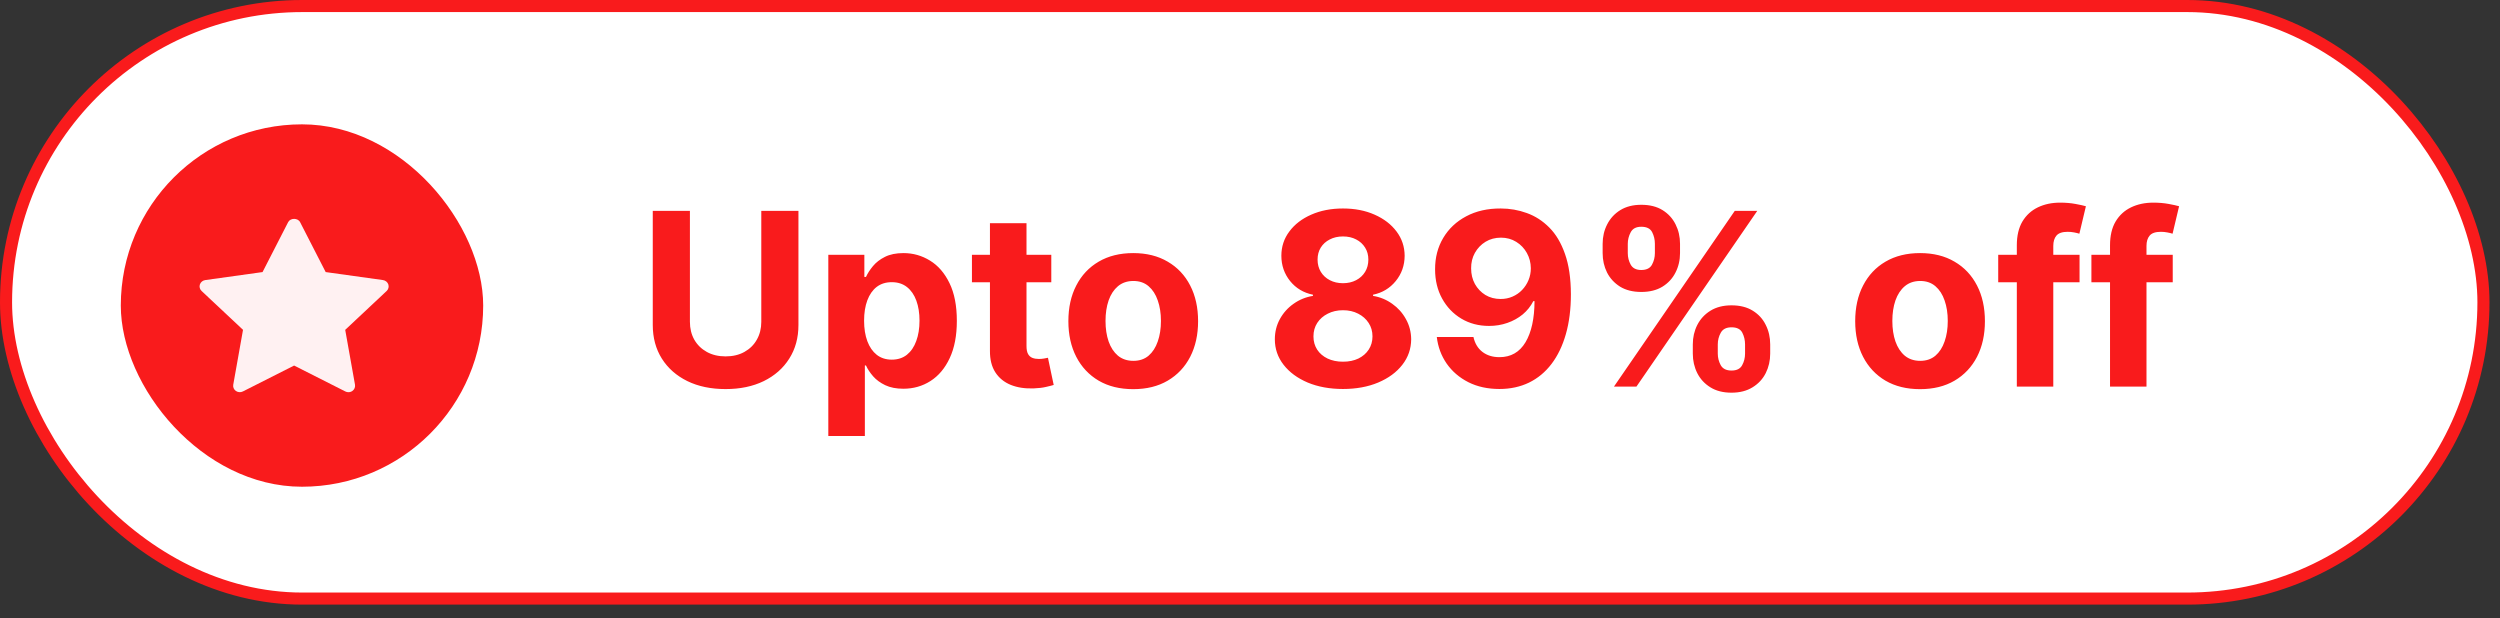 <svg width="178" height="44" viewBox="0 0 178 44" fill="none" xmlns="http://www.w3.org/2000/svg">
<rect x="0" y="0" width="178" height="44" fill="#333333" stroke="none"/>
<rect x="0.43" y="0.43" width="176.392" height="42.19" rx="21.095" fill="white"/>
<rect x="0.43" y="0.43" width="176.392" height="42.19" rx="21.095" stroke="#F91B1C" stroke-width="0.86"/>
<rect x="8.601" y="8.853" width="25.802" height="25.802" rx="12.901" fill="#F91B1C"/>
<path d="M27.529 20.718L24.579 23.485L25.276 27.392C25.306 27.562 25.233 27.735 25.087 27.837C25.005 27.895 24.907 27.924 24.809 27.924C24.733 27.924 24.658 27.907 24.588 27.872L20.941 26.027L17.294 27.871C17.135 27.952 16.941 27.939 16.795 27.837C16.649 27.735 16.576 27.562 16.607 27.391L17.303 23.484L14.353 20.718C14.224 20.597 14.177 20.416 14.233 20.251C14.289 20.087 14.437 19.966 14.616 19.941L18.693 19.372L20.516 15.817C20.676 15.506 21.206 15.506 21.366 15.817L23.189 19.372L27.266 19.941C27.445 19.966 27.593 20.087 27.649 20.251C27.705 20.416 27.658 20.597 27.529 20.718Z" fill="#FFF1F2"/>
<path d="M54.204 15.015H56.849V23.139C56.849 24.051 56.631 24.849 56.195 25.534C55.764 26.218 55.159 26.751 54.381 27.134C53.603 27.513 52.697 27.702 51.663 27.702C50.624 27.702 49.716 27.513 48.938 27.134C48.161 26.751 47.556 26.218 47.124 25.534C46.693 24.849 46.477 24.051 46.477 23.139V15.015H49.122V22.913C49.122 23.39 49.225 23.813 49.433 24.184C49.645 24.554 49.942 24.845 50.325 25.057C50.708 25.269 51.154 25.375 51.663 25.375C52.176 25.375 52.622 25.269 53.001 25.057C53.383 24.845 53.679 24.554 53.886 24.184C54.098 23.813 54.204 23.39 54.204 22.913V15.015ZM58.976 31.043V18.142H61.542V19.718H61.658C61.772 19.466 61.937 19.209 62.153 18.949C62.372 18.684 62.657 18.464 63.008 18.289C63.362 18.11 63.802 18.02 64.327 18.02C65.011 18.02 65.642 18.199 66.221 18.558C66.799 18.912 67.261 19.448 67.607 20.164C67.954 20.877 68.127 21.771 68.127 22.846C68.127 23.892 67.958 24.776 67.62 25.497C67.286 26.214 66.83 26.757 66.251 27.128C65.677 27.494 65.034 27.678 64.321 27.678C63.816 27.678 63.386 27.594 63.032 27.427C62.682 27.26 62.395 27.05 62.171 26.798C61.947 26.541 61.776 26.283 61.658 26.022H61.578V31.043H58.976ZM61.523 22.834C61.523 23.392 61.601 23.878 61.755 24.294C61.91 24.709 62.134 25.033 62.427 25.265C62.721 25.493 63.077 25.607 63.496 25.607C63.92 25.607 64.278 25.491 64.572 25.259C64.865 25.023 65.087 24.697 65.237 24.281C65.392 23.862 65.469 23.379 65.469 22.834C65.469 22.292 65.394 21.816 65.243 21.404C65.093 20.993 64.871 20.671 64.578 20.439C64.284 20.207 63.924 20.091 63.496 20.091C63.073 20.091 62.715 20.203 62.421 20.427C62.132 20.651 61.91 20.968 61.755 21.38C61.601 21.791 61.523 22.276 61.523 22.834ZM74.852 18.142V20.097H69.202V18.142H74.852ZM70.484 15.894H73.087V24.642C73.087 24.882 73.123 25.069 73.197 25.204C73.27 25.334 73.372 25.426 73.502 25.479C73.636 25.532 73.791 25.558 73.966 25.558C74.088 25.558 74.211 25.548 74.333 25.527C74.455 25.503 74.549 25.485 74.614 25.473L75.023 27.409C74.893 27.45 74.71 27.496 74.473 27.549C74.237 27.606 73.95 27.641 73.612 27.653C72.985 27.678 72.435 27.594 71.963 27.403C71.494 27.211 71.13 26.914 70.869 26.511C70.609 26.108 70.48 25.599 70.484 24.984V15.894ZM80.686 27.708C79.737 27.708 78.916 27.507 78.224 27.103C77.536 26.696 77.004 26.13 76.63 25.405C76.255 24.676 76.068 23.831 76.068 22.87C76.068 21.901 76.255 21.054 76.63 20.329C77.004 19.6 77.536 19.034 78.224 18.631C78.916 18.224 79.737 18.02 80.686 18.02C81.635 18.02 82.453 18.224 83.141 18.631C83.834 19.034 84.367 19.6 84.742 20.329C85.116 21.054 85.304 21.901 85.304 22.87C85.304 23.831 85.116 24.676 84.742 25.405C84.367 26.13 83.834 26.696 83.141 27.103C82.453 27.507 81.635 27.708 80.686 27.708ZM80.698 25.692C81.129 25.692 81.49 25.57 81.779 25.326C82.068 25.077 82.286 24.739 82.433 24.312C82.583 23.884 82.659 23.398 82.659 22.852C82.659 22.306 82.583 21.82 82.433 21.392C82.286 20.964 82.068 20.626 81.779 20.378C81.49 20.13 81.129 20.005 80.698 20.005C80.262 20.005 79.896 20.13 79.598 20.378C79.305 20.626 79.083 20.964 78.933 21.392C78.786 21.82 78.713 22.306 78.713 22.852C78.713 23.398 78.786 23.884 78.933 24.312C79.083 24.739 79.305 25.077 79.598 25.326C79.896 25.57 80.262 25.692 80.698 25.692ZM95.619 27.696C94.679 27.696 93.842 27.543 93.109 27.238C92.38 26.928 91.808 26.507 91.392 25.973C90.977 25.44 90.769 24.835 90.769 24.159C90.769 23.638 90.887 23.159 91.124 22.724C91.364 22.284 91.689 21.919 92.101 21.63C92.512 21.337 92.972 21.15 93.481 21.068V20.983C92.814 20.848 92.272 20.525 91.856 20.012C91.441 19.494 91.233 18.894 91.233 18.209C91.233 17.562 91.423 16.986 91.802 16.481C92.18 15.972 92.7 15.573 93.359 15.284C94.023 14.99 94.776 14.844 95.619 14.844C96.462 14.844 97.214 14.99 97.873 15.284C98.537 15.577 99.058 15.978 99.437 16.487C99.816 16.992 100.007 17.566 100.011 18.209C100.007 18.898 99.796 19.498 99.376 20.012C98.957 20.525 98.419 20.848 97.763 20.983V21.068C98.264 21.15 98.718 21.337 99.126 21.63C99.537 21.919 99.863 22.284 100.103 22.724C100.347 23.159 100.471 23.638 100.476 24.159C100.471 24.835 100.262 25.44 99.846 25.973C99.431 26.507 98.857 26.928 98.124 27.238C97.395 27.543 96.56 27.696 95.619 27.696ZM95.619 25.753C96.039 25.753 96.405 25.678 96.719 25.527C97.032 25.373 97.277 25.161 97.452 24.892C97.631 24.619 97.721 24.306 97.721 23.951C97.721 23.589 97.629 23.269 97.446 22.992C97.263 22.711 97.014 22.491 96.701 22.333C96.387 22.17 96.027 22.088 95.619 22.088C95.216 22.088 94.856 22.17 94.538 22.333C94.221 22.491 93.97 22.711 93.787 22.992C93.608 23.269 93.518 23.589 93.518 23.951C93.518 24.306 93.606 24.619 93.781 24.892C93.956 25.161 94.202 25.373 94.52 25.527C94.837 25.678 95.204 25.753 95.619 25.753ZM95.619 20.164C95.969 20.164 96.281 20.093 96.554 19.95C96.827 19.808 97.041 19.61 97.195 19.358C97.35 19.105 97.427 18.814 97.427 18.484C97.427 18.159 97.35 17.873 97.195 17.629C97.041 17.381 96.829 17.187 96.56 17.049C96.291 16.906 95.978 16.835 95.619 16.835C95.265 16.835 94.951 16.906 94.679 17.049C94.406 17.187 94.192 17.381 94.037 17.629C93.887 17.873 93.811 18.159 93.811 18.484C93.811 18.814 93.889 19.105 94.043 19.358C94.198 19.61 94.412 19.808 94.685 19.95C94.958 20.093 95.269 20.164 95.619 20.164ZM106.851 14.844C107.495 14.844 108.114 14.952 108.708 15.168C109.307 15.383 109.84 15.727 110.309 16.2C110.781 16.672 111.154 17.299 111.427 18.081C111.703 18.859 111.844 19.814 111.848 20.946C111.848 22.009 111.728 22.958 111.488 23.793C111.251 24.623 110.911 25.33 110.468 25.912C110.024 26.495 109.488 26.939 108.861 27.244C108.234 27.545 107.533 27.696 106.76 27.696C105.925 27.696 105.188 27.535 104.548 27.213C103.909 26.888 103.394 26.446 103.003 25.888C102.616 25.326 102.382 24.695 102.3 23.994H104.909C105.011 24.45 105.224 24.805 105.55 25.057C105.876 25.305 106.279 25.43 106.76 25.43C107.574 25.43 108.193 25.075 108.617 24.367C109.04 23.654 109.254 22.679 109.258 21.441H109.173C108.985 21.807 108.733 22.123 108.415 22.388C108.097 22.648 107.733 22.85 107.322 22.992C106.914 23.135 106.481 23.206 106.021 23.206C105.283 23.206 104.626 23.033 104.047 22.687C103.469 22.341 103.013 21.864 102.679 21.258C102.345 20.651 102.178 19.959 102.178 19.181C102.174 18.342 102.368 17.595 102.759 16.939C103.15 16.283 103.695 15.77 104.396 15.4C105.1 15.025 105.919 14.84 106.851 14.844ZM106.87 16.921C106.458 16.921 106.092 17.018 105.77 17.214C105.452 17.409 105.2 17.672 105.013 18.002C104.829 18.332 104.74 18.7 104.744 19.107C104.744 19.519 104.833 19.889 105.013 20.219C105.196 20.545 105.444 20.806 105.758 21.001C106.076 21.192 106.438 21.288 106.845 21.288C107.151 21.288 107.434 21.231 107.694 21.117C107.955 21.003 108.181 20.846 108.372 20.647C108.568 20.443 108.72 20.209 108.83 19.944C108.94 19.68 108.995 19.399 108.995 19.101C108.991 18.706 108.898 18.344 108.714 18.014C108.531 17.684 108.279 17.419 107.957 17.22C107.635 17.02 107.273 16.921 106.87 16.921ZM120.528 25.179V24.52C120.528 24.019 120.634 23.558 120.846 23.139C121.062 22.715 121.373 22.378 121.78 22.125C122.192 21.869 122.693 21.74 123.283 21.74C123.882 21.74 124.385 21.866 124.792 22.119C125.203 22.371 125.513 22.709 125.72 23.133C125.932 23.552 126.038 24.015 126.038 24.52V25.179C126.038 25.68 125.932 26.142 125.72 26.566C125.509 26.985 125.197 27.321 124.786 27.574C124.374 27.83 123.874 27.959 123.283 27.959C122.684 27.959 122.182 27.83 121.774 27.574C121.367 27.321 121.058 26.985 120.846 26.566C120.634 26.142 120.528 25.68 120.528 25.179ZM122.306 24.52V25.179C122.306 25.468 122.375 25.741 122.513 25.998C122.656 26.254 122.912 26.383 123.283 26.383C123.654 26.383 123.906 26.256 124.041 26.004C124.179 25.751 124.248 25.477 124.248 25.179V24.52C124.248 24.222 124.183 23.945 124.053 23.689C123.922 23.432 123.666 23.304 123.283 23.304C122.917 23.304 122.662 23.432 122.52 23.689C122.377 23.945 122.306 24.222 122.306 24.52ZM114.108 18.02V17.36C114.108 16.855 114.216 16.393 114.432 15.974C114.648 15.55 114.959 15.212 115.366 14.96C115.778 14.707 116.275 14.581 116.857 14.581C117.46 14.581 117.965 14.707 118.372 14.96C118.779 15.212 119.089 15.55 119.3 15.974C119.512 16.393 119.618 16.855 119.618 17.36V18.02C119.618 18.525 119.51 18.987 119.294 19.407C119.082 19.826 118.771 20.162 118.36 20.415C117.952 20.663 117.452 20.787 116.857 20.787C116.262 20.787 115.759 20.661 115.348 20.409C114.941 20.152 114.631 19.816 114.42 19.401C114.212 18.981 114.108 18.521 114.108 18.02ZM115.898 17.36V18.02C115.898 18.317 115.967 18.592 116.106 18.845C116.248 19.097 116.499 19.224 116.857 19.224C117.232 19.224 117.486 19.097 117.621 18.845C117.759 18.592 117.828 18.317 117.828 18.02V17.36C117.828 17.063 117.763 16.786 117.633 16.53C117.502 16.273 117.244 16.145 116.857 16.145C116.495 16.145 116.244 16.275 116.106 16.536C115.967 16.796 115.898 17.071 115.898 17.36ZM114.914 27.525L123.515 15.015H125.116L116.515 27.525H114.914ZM136.708 27.708C135.759 27.708 134.939 27.507 134.246 27.103C133.558 26.696 133.027 26.13 132.652 25.405C132.277 24.676 132.09 23.831 132.09 22.87C132.09 21.901 132.277 21.054 132.652 20.329C133.027 19.6 133.558 19.034 134.246 18.631C134.939 18.224 135.759 18.02 136.708 18.02C137.657 18.02 138.475 18.224 139.164 18.631C139.856 19.034 140.389 19.6 140.764 20.329C141.139 21.054 141.326 21.901 141.326 22.87C141.326 23.831 141.139 24.676 140.764 25.405C140.389 26.13 139.856 26.696 139.164 27.103C138.475 27.507 137.657 27.708 136.708 27.708ZM136.72 25.692C137.152 25.692 137.512 25.57 137.801 25.326C138.091 25.077 138.308 24.739 138.455 24.312C138.606 23.884 138.681 23.398 138.681 22.852C138.681 22.306 138.606 21.82 138.455 21.392C138.308 20.964 138.091 20.626 137.801 20.378C137.512 20.13 137.152 20.005 136.72 20.005C136.284 20.005 135.918 20.13 135.621 20.378C135.327 20.626 135.106 20.964 134.955 21.392C134.808 21.82 134.735 22.306 134.735 22.852C134.735 23.398 134.808 23.884 134.955 24.312C135.106 24.739 135.327 25.077 135.621 25.326C135.918 25.57 136.284 25.692 136.72 25.692ZM148.064 18.142V20.097H142.273V18.142H148.064ZM143.598 27.525V17.464C143.598 16.784 143.731 16.22 143.995 15.772C144.264 15.324 144.631 14.988 145.095 14.764C145.559 14.54 146.087 14.428 146.677 14.428C147.076 14.428 147.441 14.459 147.77 14.52C148.104 14.581 148.353 14.636 148.516 14.685L148.051 16.64C147.95 16.607 147.823 16.576 147.673 16.548C147.526 16.52 147.375 16.505 147.221 16.505C146.838 16.505 146.571 16.595 146.42 16.774C146.27 16.949 146.194 17.195 146.194 17.513V27.525H143.598ZM154.699 18.142V20.097H148.908V18.142H154.699ZM150.234 27.525V17.464C150.234 16.784 150.366 16.22 150.631 15.772C150.899 15.324 151.266 14.988 151.73 14.764C152.194 14.54 152.722 14.428 153.312 14.428C153.711 14.428 154.076 14.459 154.406 14.52C154.74 14.581 154.988 14.636 155.151 14.685L154.687 16.64C154.585 16.607 154.459 16.576 154.308 16.548C154.161 16.52 154.011 16.505 153.856 16.505C153.473 16.505 153.206 16.595 153.056 16.774C152.905 16.949 152.83 17.195 152.83 17.513V27.525H150.234Z" fill="#F91B1C"/>
</svg>
